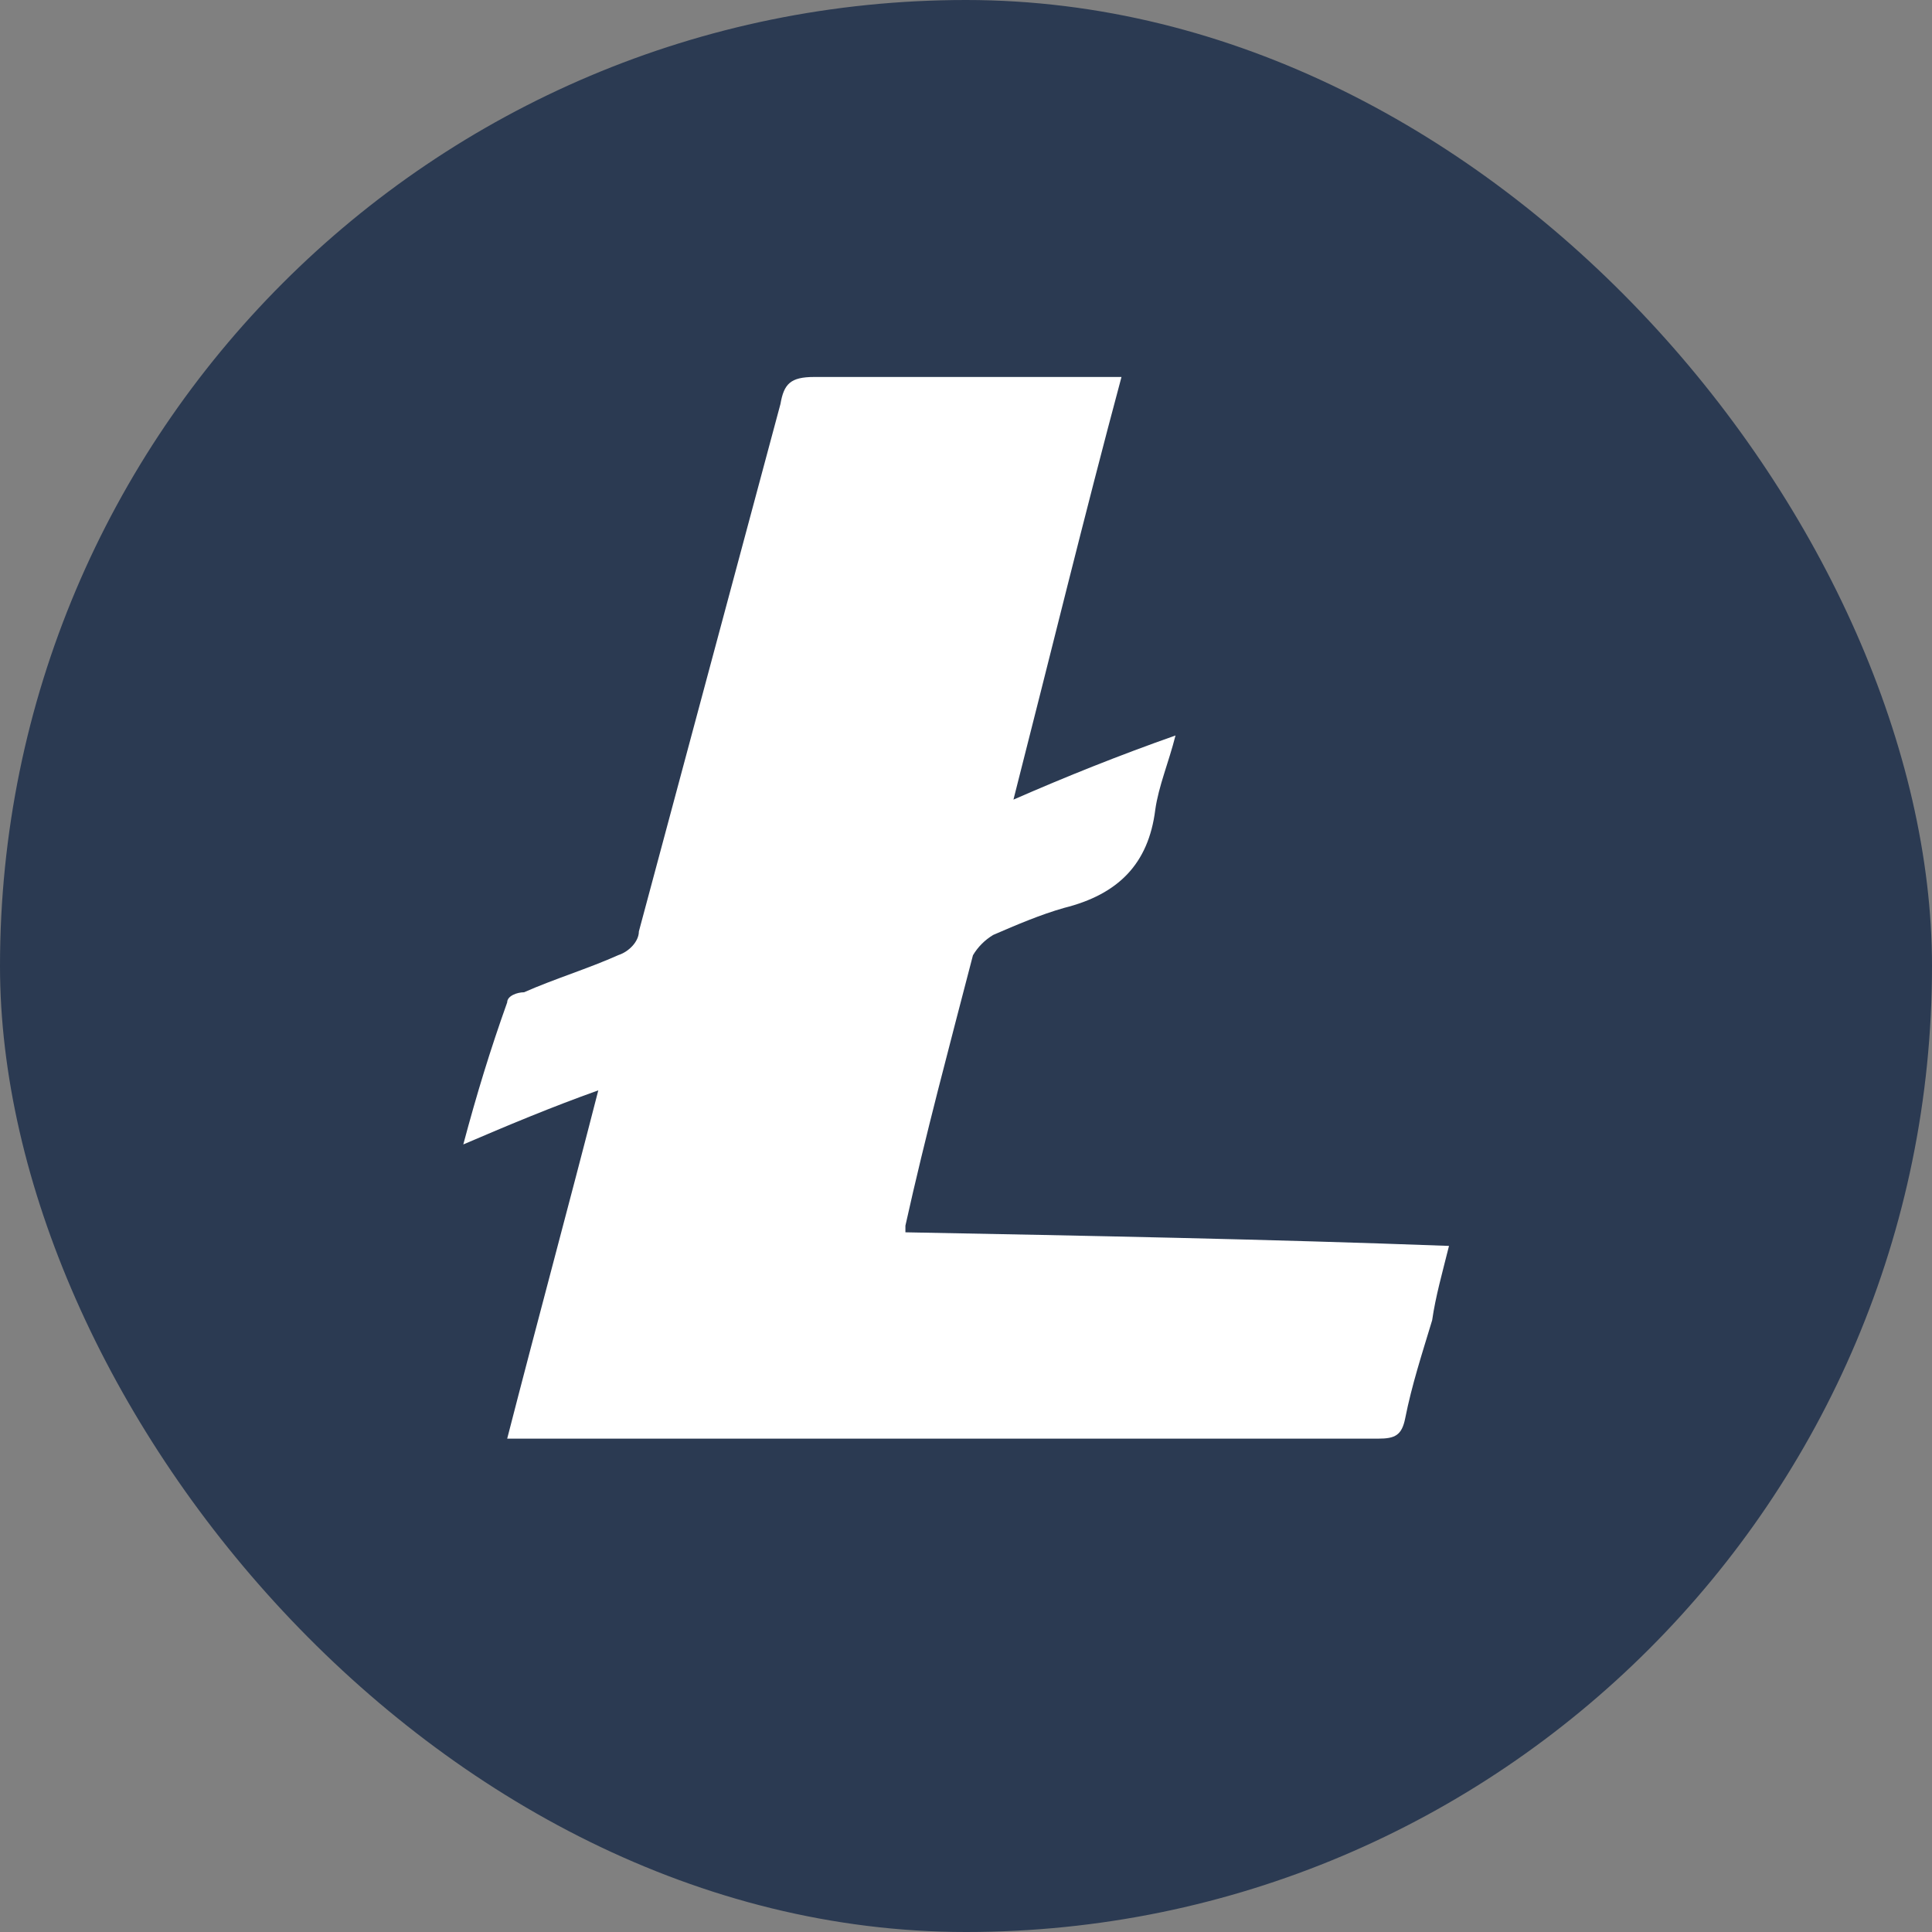 <svg width="25" height="25" viewBox="0 0 25 25" fill="none" xmlns="http://www.w3.org/2000/svg">
<rect x="0" y="0" width="25" height="25" fill="#808080" stroke="none"/>
<rect width="25" height="25" rx="12.5" fill="#2B3A52"/>
<path d="M11.717 15.946C14.076 15.991 16.391 16.034 18.75 16.122C18.663 16.472 18.576 16.777 18.532 17.084C18.4 17.522 18.27 17.916 18.183 18.354C18.139 18.573 18.051 18.616 17.834 18.616H6.563C6.957 17.084 7.349 15.641 7.742 14.109C7.131 14.328 6.606 14.547 5.995 14.809C6.17 14.153 6.344 13.585 6.563 12.971C6.563 12.885 6.694 12.84 6.781 12.84C7.175 12.666 7.611 12.534 8.004 12.358C8.135 12.316 8.267 12.185 8.267 12.053L10.099 5.228C10.144 4.966 10.23 4.878 10.537 4.878H14.512C14.031 6.671 13.594 8.467 13.114 10.347C13.813 10.042 14.469 9.779 15.211 9.517C15.123 9.866 14.992 10.172 14.949 10.479C14.861 11.18 14.469 11.573 13.77 11.748C13.464 11.835 13.157 11.966 12.852 12.098C12.744 12.163 12.654 12.253 12.59 12.361C12.284 13.541 11.978 14.679 11.716 15.86V15.947L11.717 15.946Z" fill="white"/>
</svg>
